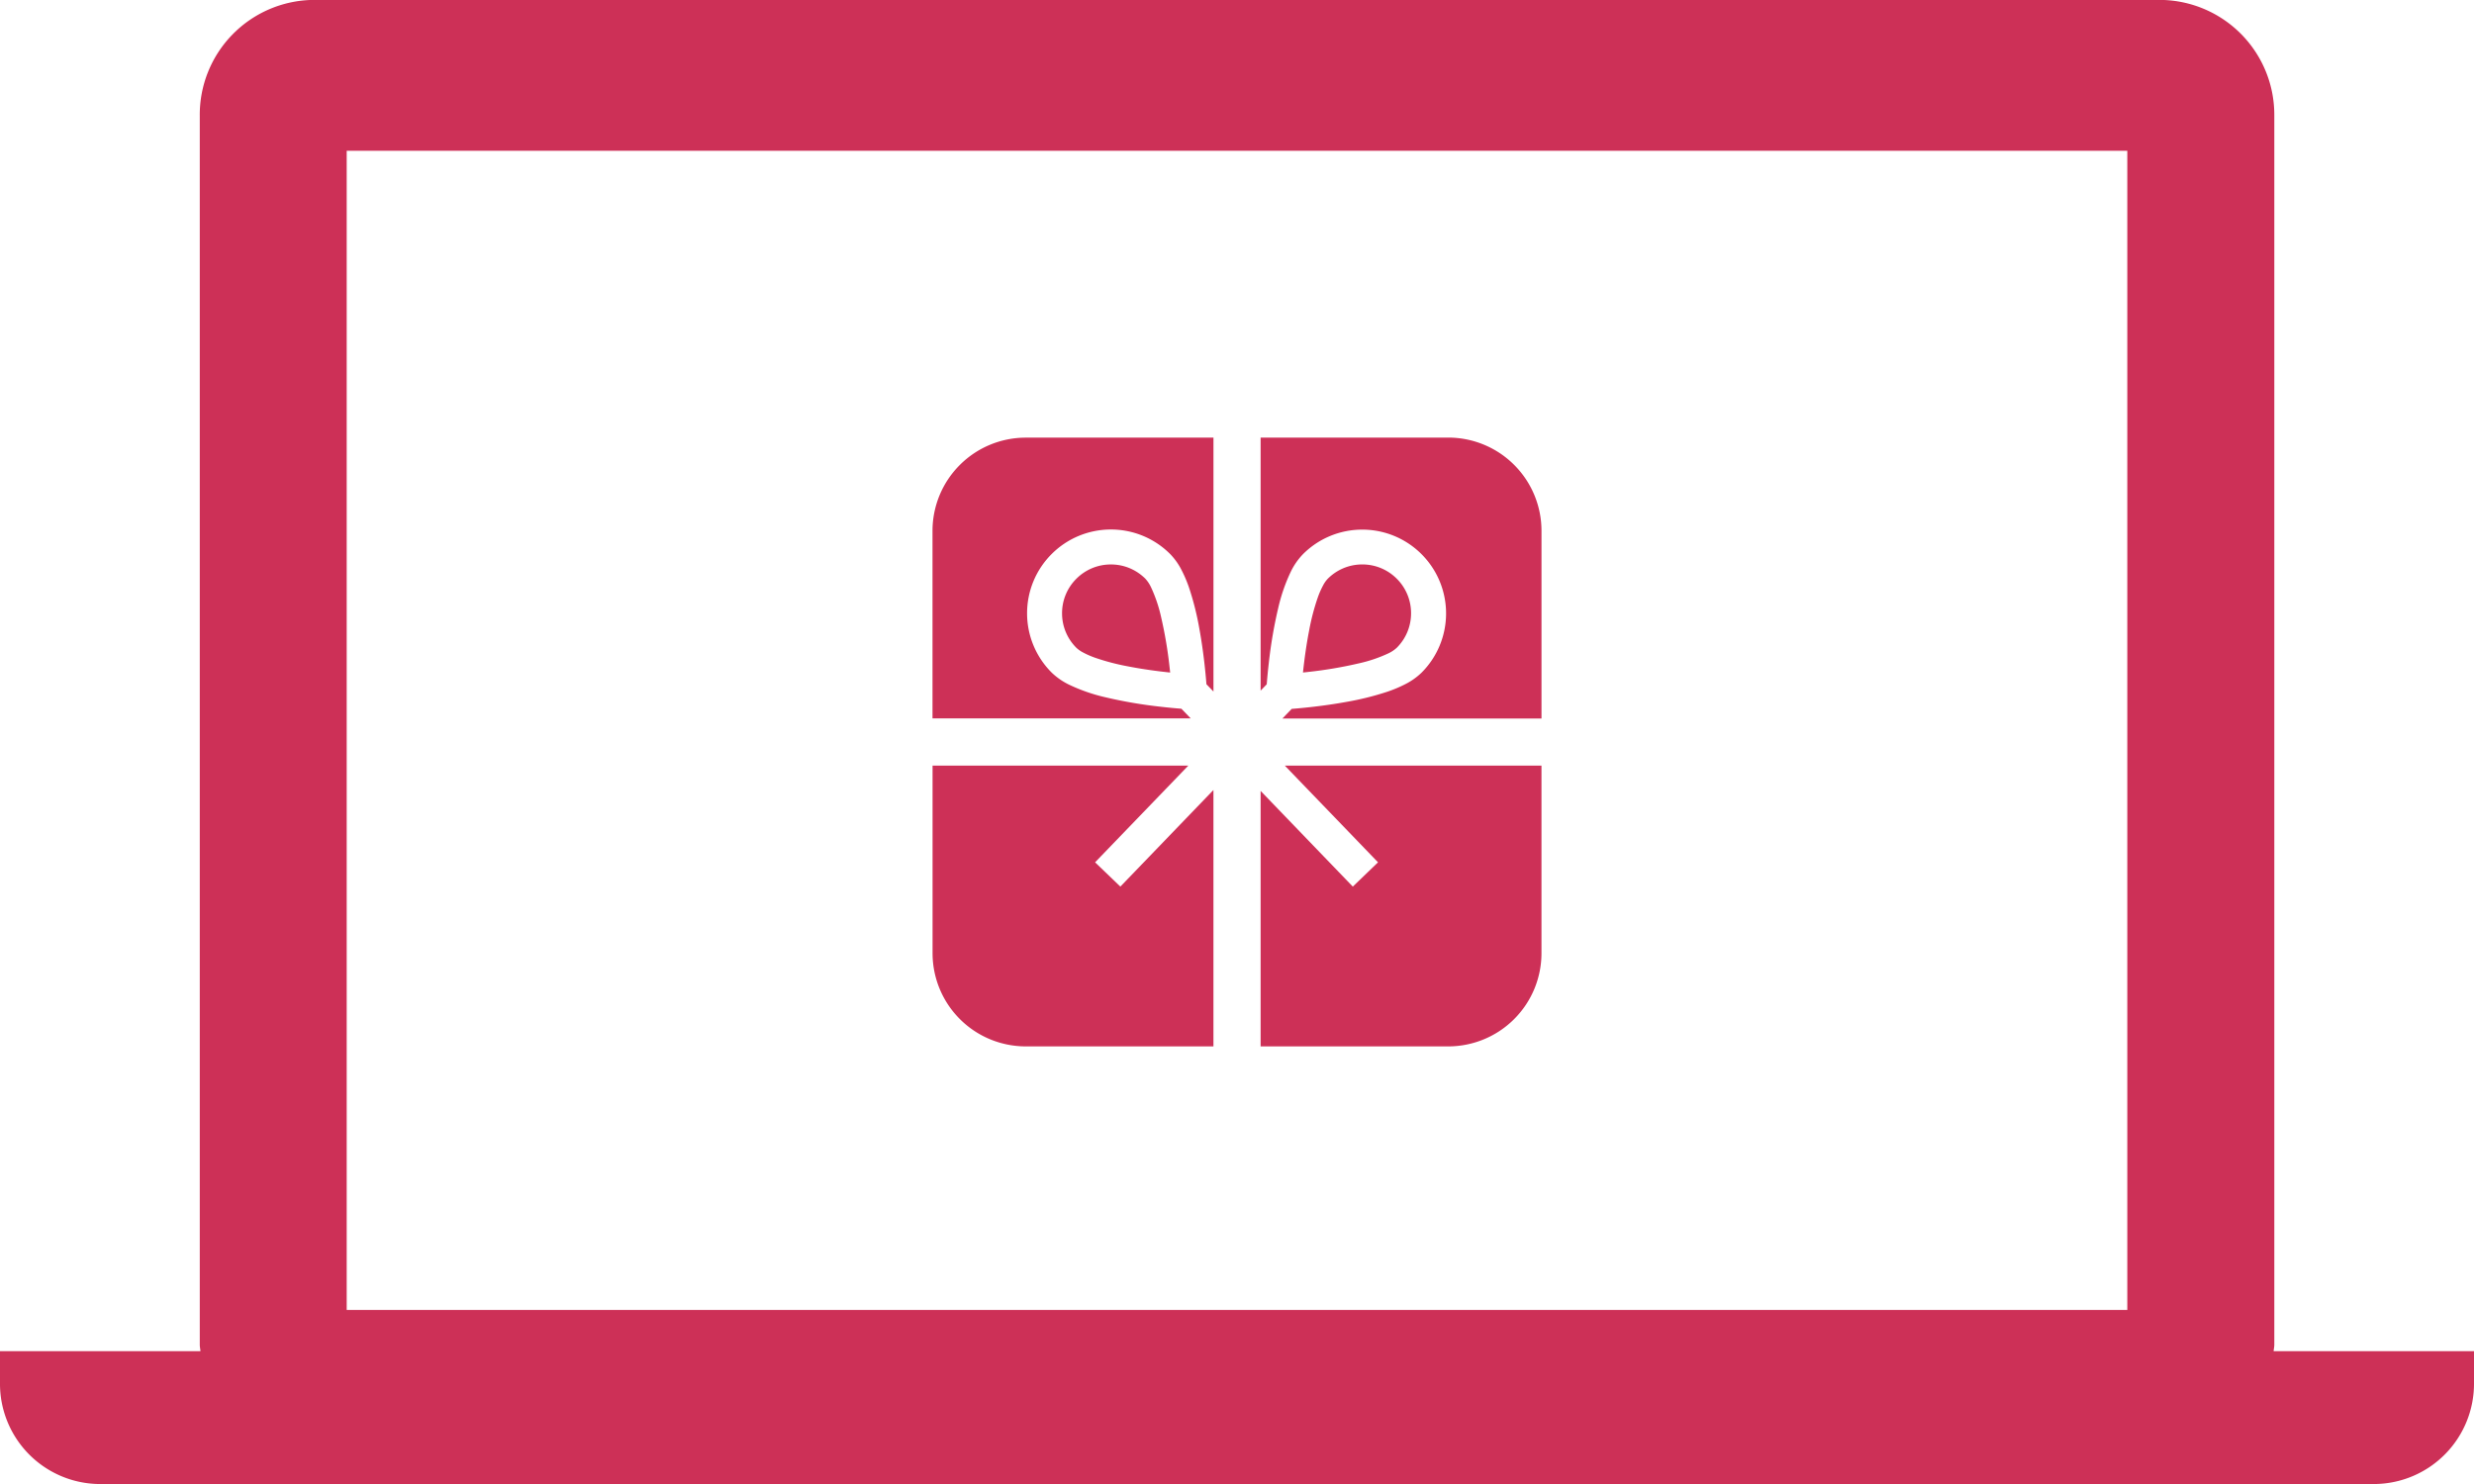 <svg id="グループ_4416" data-name="グループ 4416" xmlns="http://www.w3.org/2000/svg" width="130" height="78" viewBox="0 0 130 78">
  <g id="グループ_4404" data-name="グループ 4404" transform="translate(49 23)">
    <path id="パス_5983" data-name="パス 5983" d="M-1936.163,1855.135v9.858h13.568l-.489-.507-.059-.005c-.255-.02-.608-.052-1.023-.1a23.972,23.972,0,0,1-2.921-.5,9.177,9.177,0,0,1-1.916-.668,3.561,3.561,0,0,1-.9-.629,4.4,4.4,0,0,1-1.29-3.114,4.4,4.4,0,0,1,1.29-3.115,4.4,4.4,0,0,1,3.115-1.29,4.392,4.392,0,0,1,3.114,1.291,3.423,3.423,0,0,1,.594.834,6.789,6.789,0,0,1,.41.971,14.993,14.993,0,0,1,.535,2.152c.219,1.206.323,2.335.366,2.885l.369.383v-13.344h-9.859A4.9,4.9,0,0,0-1936.163,1855.135Z" transform="translate(1936.163 -1850.234)" fill="#cd3057"/>
    <path id="パス_5984" data-name="パス 5984" d="M-1881.385,1872.131a1.757,1.757,0,0,0,.435-.291,2.553,2.553,0,0,0,.752-1.814,2.552,2.552,0,0,0-.75-1.814h0a2.55,2.55,0,0,0-1.814-.752,2.55,2.55,0,0,0-1.813.752,1.527,1.527,0,0,0-.246.35,4.439,4.439,0,0,0-.277.63,11.759,11.759,0,0,0-.451,1.711c-.159.805-.264,1.618-.329,2.237.09-.009.184-.018.281-.03a22.359,22.359,0,0,0,2.691-.459A7.431,7.431,0,0,0-1881.385,1872.131Z" transform="translate(1905.345 -1860.793)" fill="#cd3057"/>
    <path id="パス_5985" data-name="パス 5985" d="M-1881.768,1850.234h-9.858v13.3l.322-.334c0-.026,0-.048.006-.076.02-.255.052-.609.1-1.023a24.018,24.018,0,0,1,.5-2.922,9.177,9.177,0,0,1,.668-1.917,3.542,3.542,0,0,1,.63-.9,4.393,4.393,0,0,1,3.115-1.291,4.394,4.394,0,0,1,3.114,1.29,4.4,4.4,0,0,1,1.29,3.115,4.4,4.4,0,0,1-1.29,3.115,3.485,3.485,0,0,1-.834.593,6.886,6.886,0,0,1-.971.41,15.135,15.135,0,0,1-2.151.534c-1.192.217-2.308.322-2.866.366l-.489.507h13.615v-9.858A4.9,4.9,0,0,0-1881.768,1850.234Z" transform="translate(1908.867 -1850.234)" fill="#cd3057"/>
    <path id="パス_5986" data-name="パス 5986" d="M-1885.457,1899.855l-1.325,1.276-4.844-5.029v13.428h9.858a4.9,4.9,0,0,0,4.9-4.9v-9.859h-13.488Z" transform="translate(1908.867 -1877.531)" fill="#cd3057"/>
    <path id="パス_5987" data-name="パス 5987" d="M-1927.62,1899.855l4.9-5.084h-13.44v9.859a4.9,4.9,0,0,0,4.9,4.9h9.859v-13.476l-4.891,5.077Z" transform="translate(1936.163 -1877.531)" fill="#cd3057"/>
    <path id="パス_5988" data-name="パス 5988" d="M-1913.389,1870.171a7.5,7.5,0,0,0-.522-1.522,1.773,1.773,0,0,0-.29-.436,2.553,2.553,0,0,0-1.815-.752,2.551,2.551,0,0,0-1.813.752,2.549,2.549,0,0,0-.752,1.814,2.55,2.55,0,0,0,.752,1.814,1.552,1.552,0,0,0,.351.245,4.441,4.441,0,0,0,.628.276,11.95,11.95,0,0,0,1.71.451c.807.159,1.621.264,2.24.329-.009-.089-.02-.183-.031-.281A22.376,22.376,0,0,0-1913.389,1870.171Z" transform="translate(1925.388 -1860.793)" fill="#cd3057"/>
  </g>
  <g id="_i_icon_11047_icon_110470" transform="translate(0 0)">
    <path id="パス_7787" data-name="パス 7787" d="M119.471,177.268c.008-.11.036-.22.036-.334V112.347a6.041,6.041,0,0,0-5.943-6.1H16.436a6.037,6.037,0,0,0-5.939,6.1v64.588c0,.114.028.224.036.334H0v1.664a5.27,5.27,0,0,0,5.181,5.319H124.811A5.271,5.271,0,0,0,130,178.932v-1.664Zm-7.689-2.165H18.218V114.174h93.564Z" transform="translate(0 -106.251)" fill="#cd3057"/>
  </g>
</svg>
